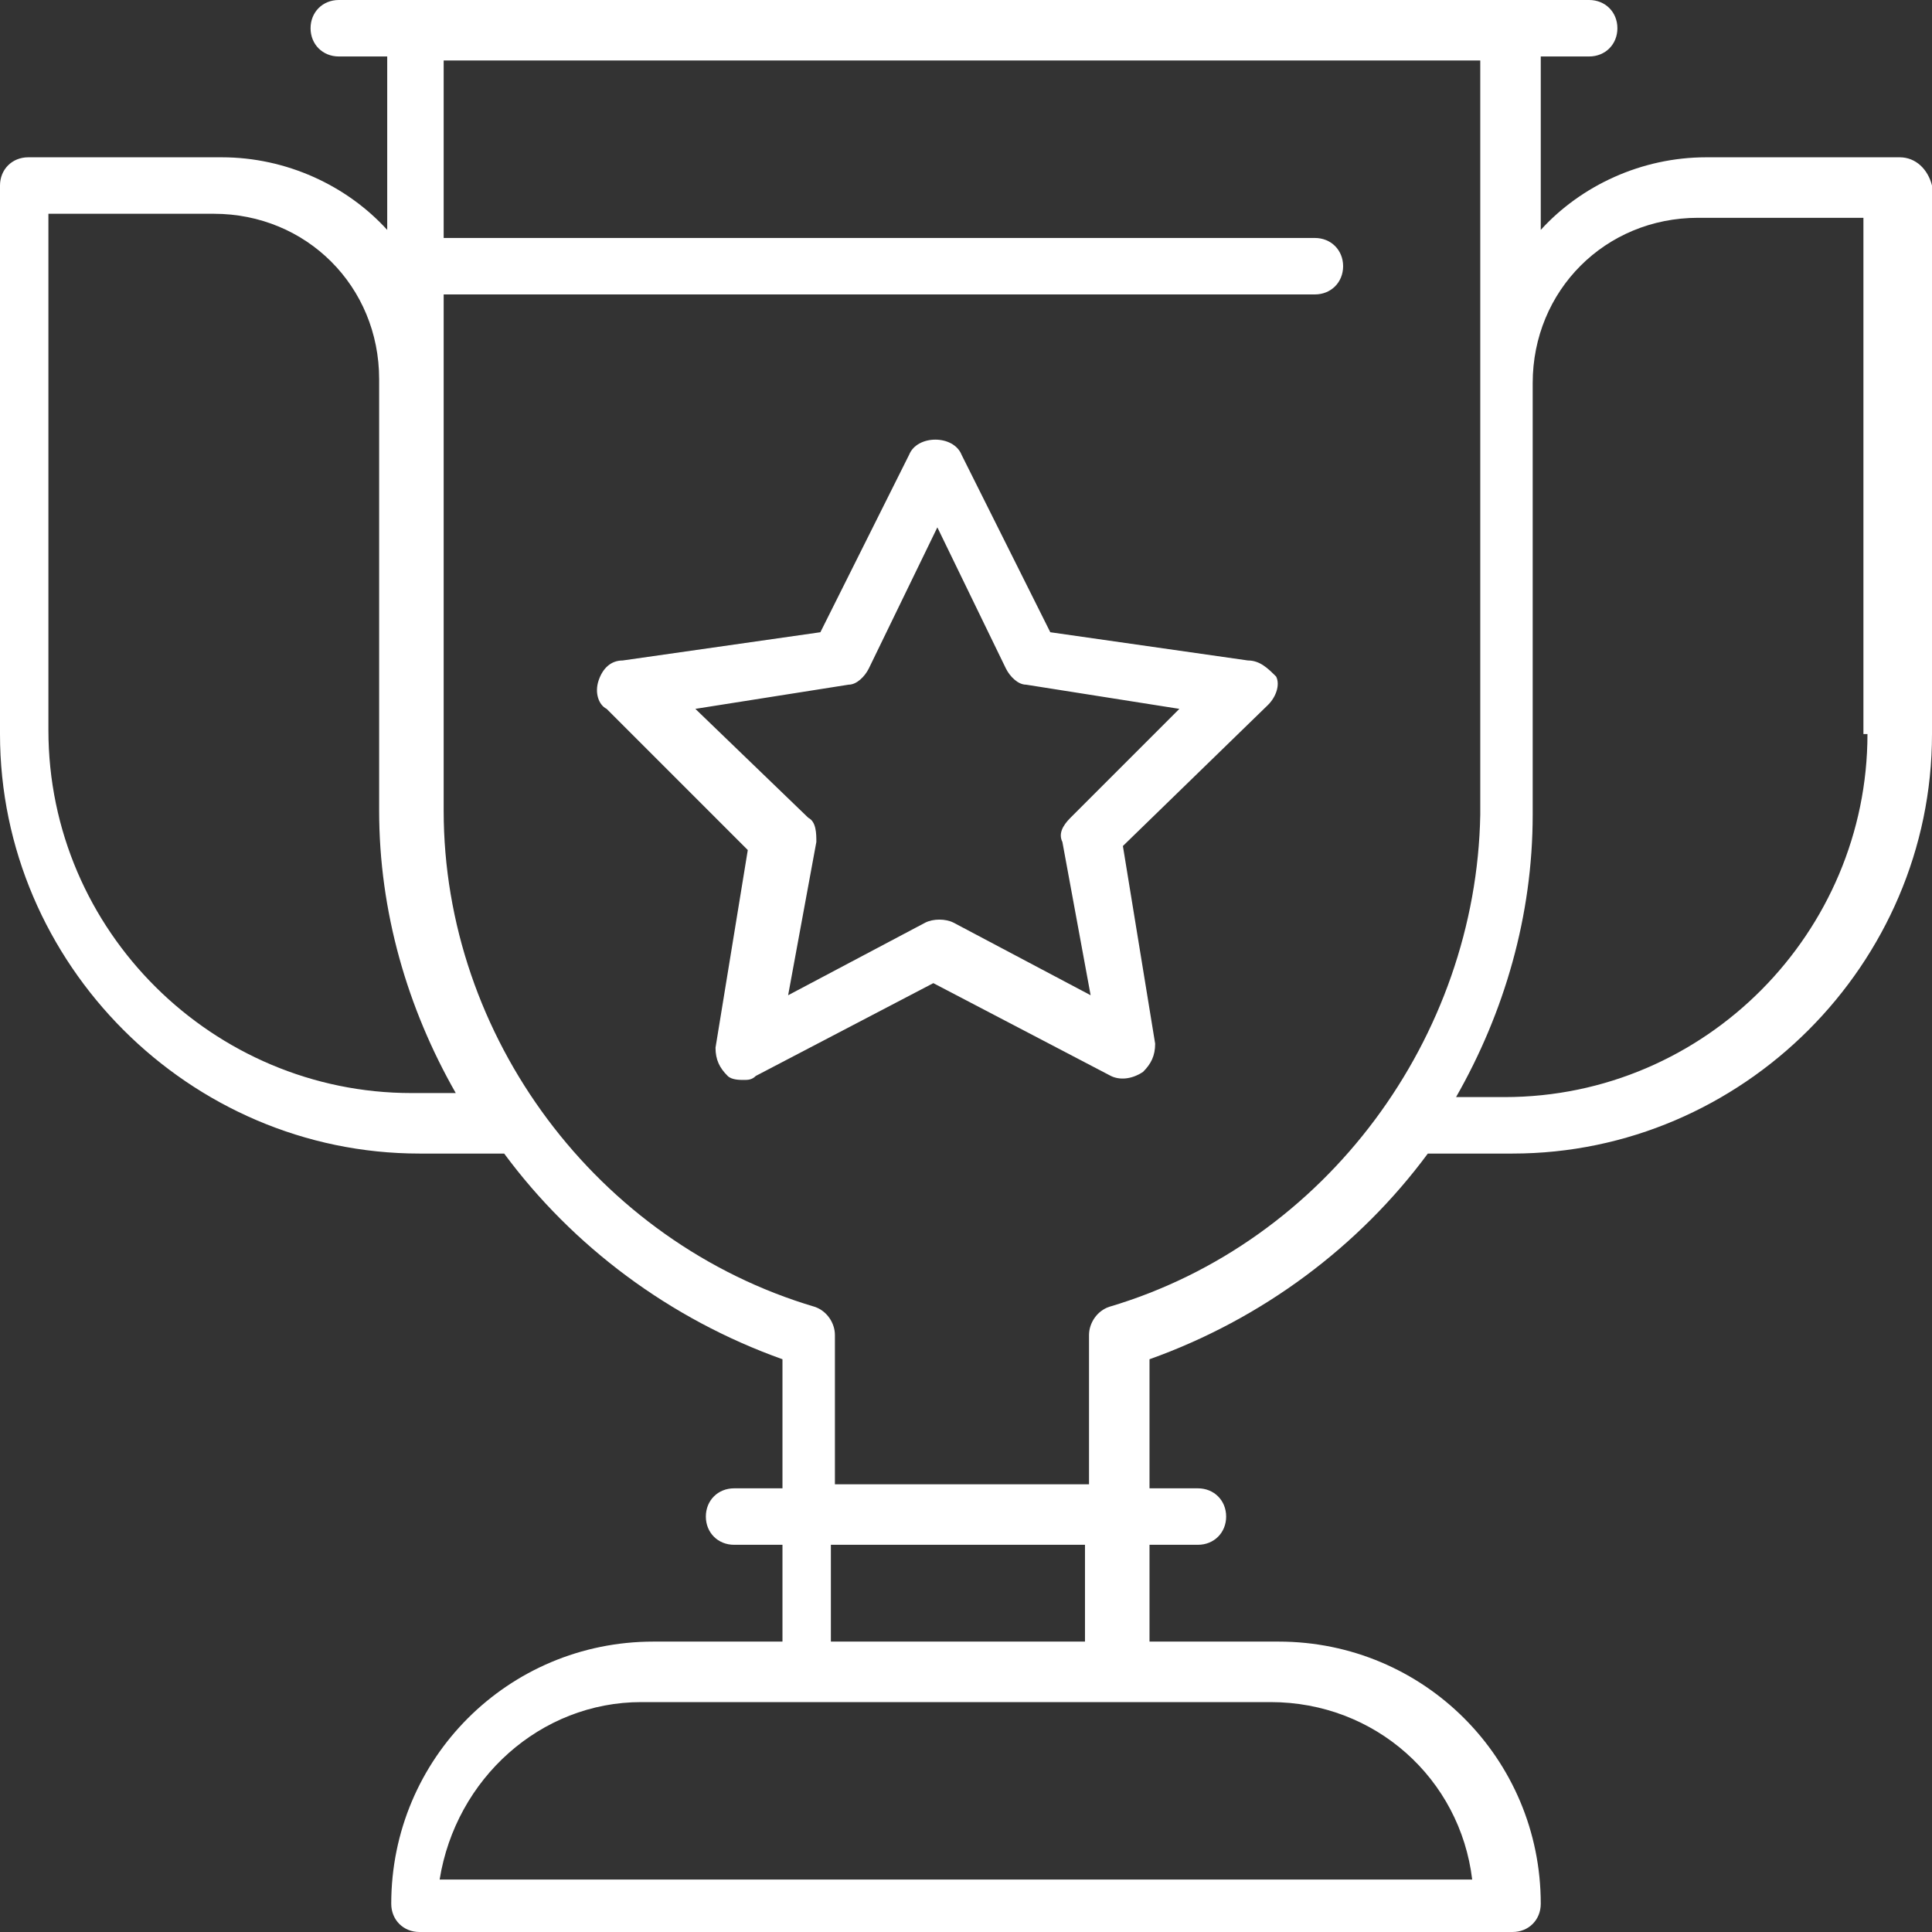 <svg xmlns="http://www.w3.org/2000/svg" width="148" height="148" viewBox="0 0 148 148" fill="none"><rect x="0" y="0" width="148" height="148" fill="#333333" stroke="none"/><path d="M145.528 12.05H130.697C125.754 12.05 121.119 14.213 118.029 17.612V4.326H121.737C122.973 4.326 123.9 3.399 123.9 2.163C123.9 0.927 122.973 0 121.737 0H25.954C24.718 0 23.791 0.927 23.791 2.163C23.791 3.399 24.718 4.326 25.954 4.326H29.662V17.612C26.572 14.213 21.937 12.05 16.994 12.05H2.163C0.927 12.05 0 12.977 0 14.213V56.234C0 73.846 14.522 88.368 32.134 88.368H38.622C43.875 95.474 51.29 101.035 59.941 104.125V114.013H56.234C54.998 114.013 54.071 114.939 54.071 116.175C54.071 117.411 54.998 118.338 56.234 118.338H59.941V125.754H50.054C38.931 125.754 29.971 134.714 29.971 145.837C29.971 147.073 30.898 148 32.134 148H115.866C117.102 148 118.029 147.073 118.029 145.837C118.029 134.714 109.069 125.754 97.946 125.754H88.058V118.338H91.766C93.002 118.338 93.929 117.411 93.929 116.175C93.929 114.939 93.002 114.013 91.766 114.013H88.058V104.125C96.71 101.035 104.125 95.474 109.378 88.368H115.866C133.478 88.368 148 73.846 148 56.234V14.213C147.691 12.977 146.764 12.05 145.528 12.05ZM31.516 83.733C16.376 83.733 3.708 71.374 3.708 55.925V16.376H16.376C23.482 16.376 29.044 21.937 29.044 29.044V62.104C29.044 69.829 31.207 77.244 34.914 83.733H31.516ZM97.328 130.388C105.361 130.388 111.85 136.259 112.777 143.983H33.678C34.914 136.259 41.403 130.388 49.127 130.388H97.328ZM63.649 125.754V118.338H83.115V125.754H63.649ZM84.969 100.109C84.042 100.418 83.424 101.345 83.424 102.271V113.704H63.958V102.271C63.958 101.345 63.34 100.418 62.413 100.109C45.729 95.165 33.987 79.407 33.987 62.104V22.555H100.726C101.962 22.555 102.889 21.628 102.889 20.392C102.889 19.157 101.962 18.23 100.726 18.23H33.987V4.635H113.395V62.413C113.086 79.407 101.653 95.165 84.969 100.109ZM143.056 56.234C143.056 71.374 130.697 84.042 115.248 84.042H111.541C115.248 77.553 117.411 70.138 117.411 62.413V29.353C117.411 22.246 122.973 16.685 130.079 16.685H142.747V56.234H143.056Z" fill="white"></path><path d="M95.597 50.595L80.457 48.432L73.66 34.837C73.042 33.292 70.261 33.292 69.643 34.837L62.845 48.432L47.706 50.595C46.779 50.595 46.161 51.213 45.852 52.139C45.543 53.066 45.852 53.993 46.47 54.302L57.284 65.117L54.812 80.257C54.812 81.183 55.121 81.801 55.739 82.419C56.048 82.728 56.666 82.728 56.975 82.728C57.284 82.728 57.593 82.728 57.902 82.419L71.497 75.313L85.092 82.419C85.71 82.728 86.637 82.728 87.564 82.11C88.181 81.492 88.49 80.874 88.49 79.948L86.019 64.808L97.142 53.993C97.76 53.376 98.069 52.449 97.76 51.831C97.142 51.213 96.524 50.595 95.597 50.595ZM82.002 62.645C81.384 63.263 81.075 63.881 81.384 64.499L83.547 76.24L73.042 70.678C72.424 70.369 71.497 70.369 70.879 70.678L60.374 76.24L62.536 64.499C62.536 63.881 62.536 62.954 61.918 62.645L53.267 54.302L65.008 52.449C65.626 52.449 66.244 51.831 66.553 51.213L71.806 40.398L77.058 51.213C77.367 51.831 77.985 52.449 78.603 52.449L90.344 54.302L82.002 62.645Z" fill="white"></path></svg>
